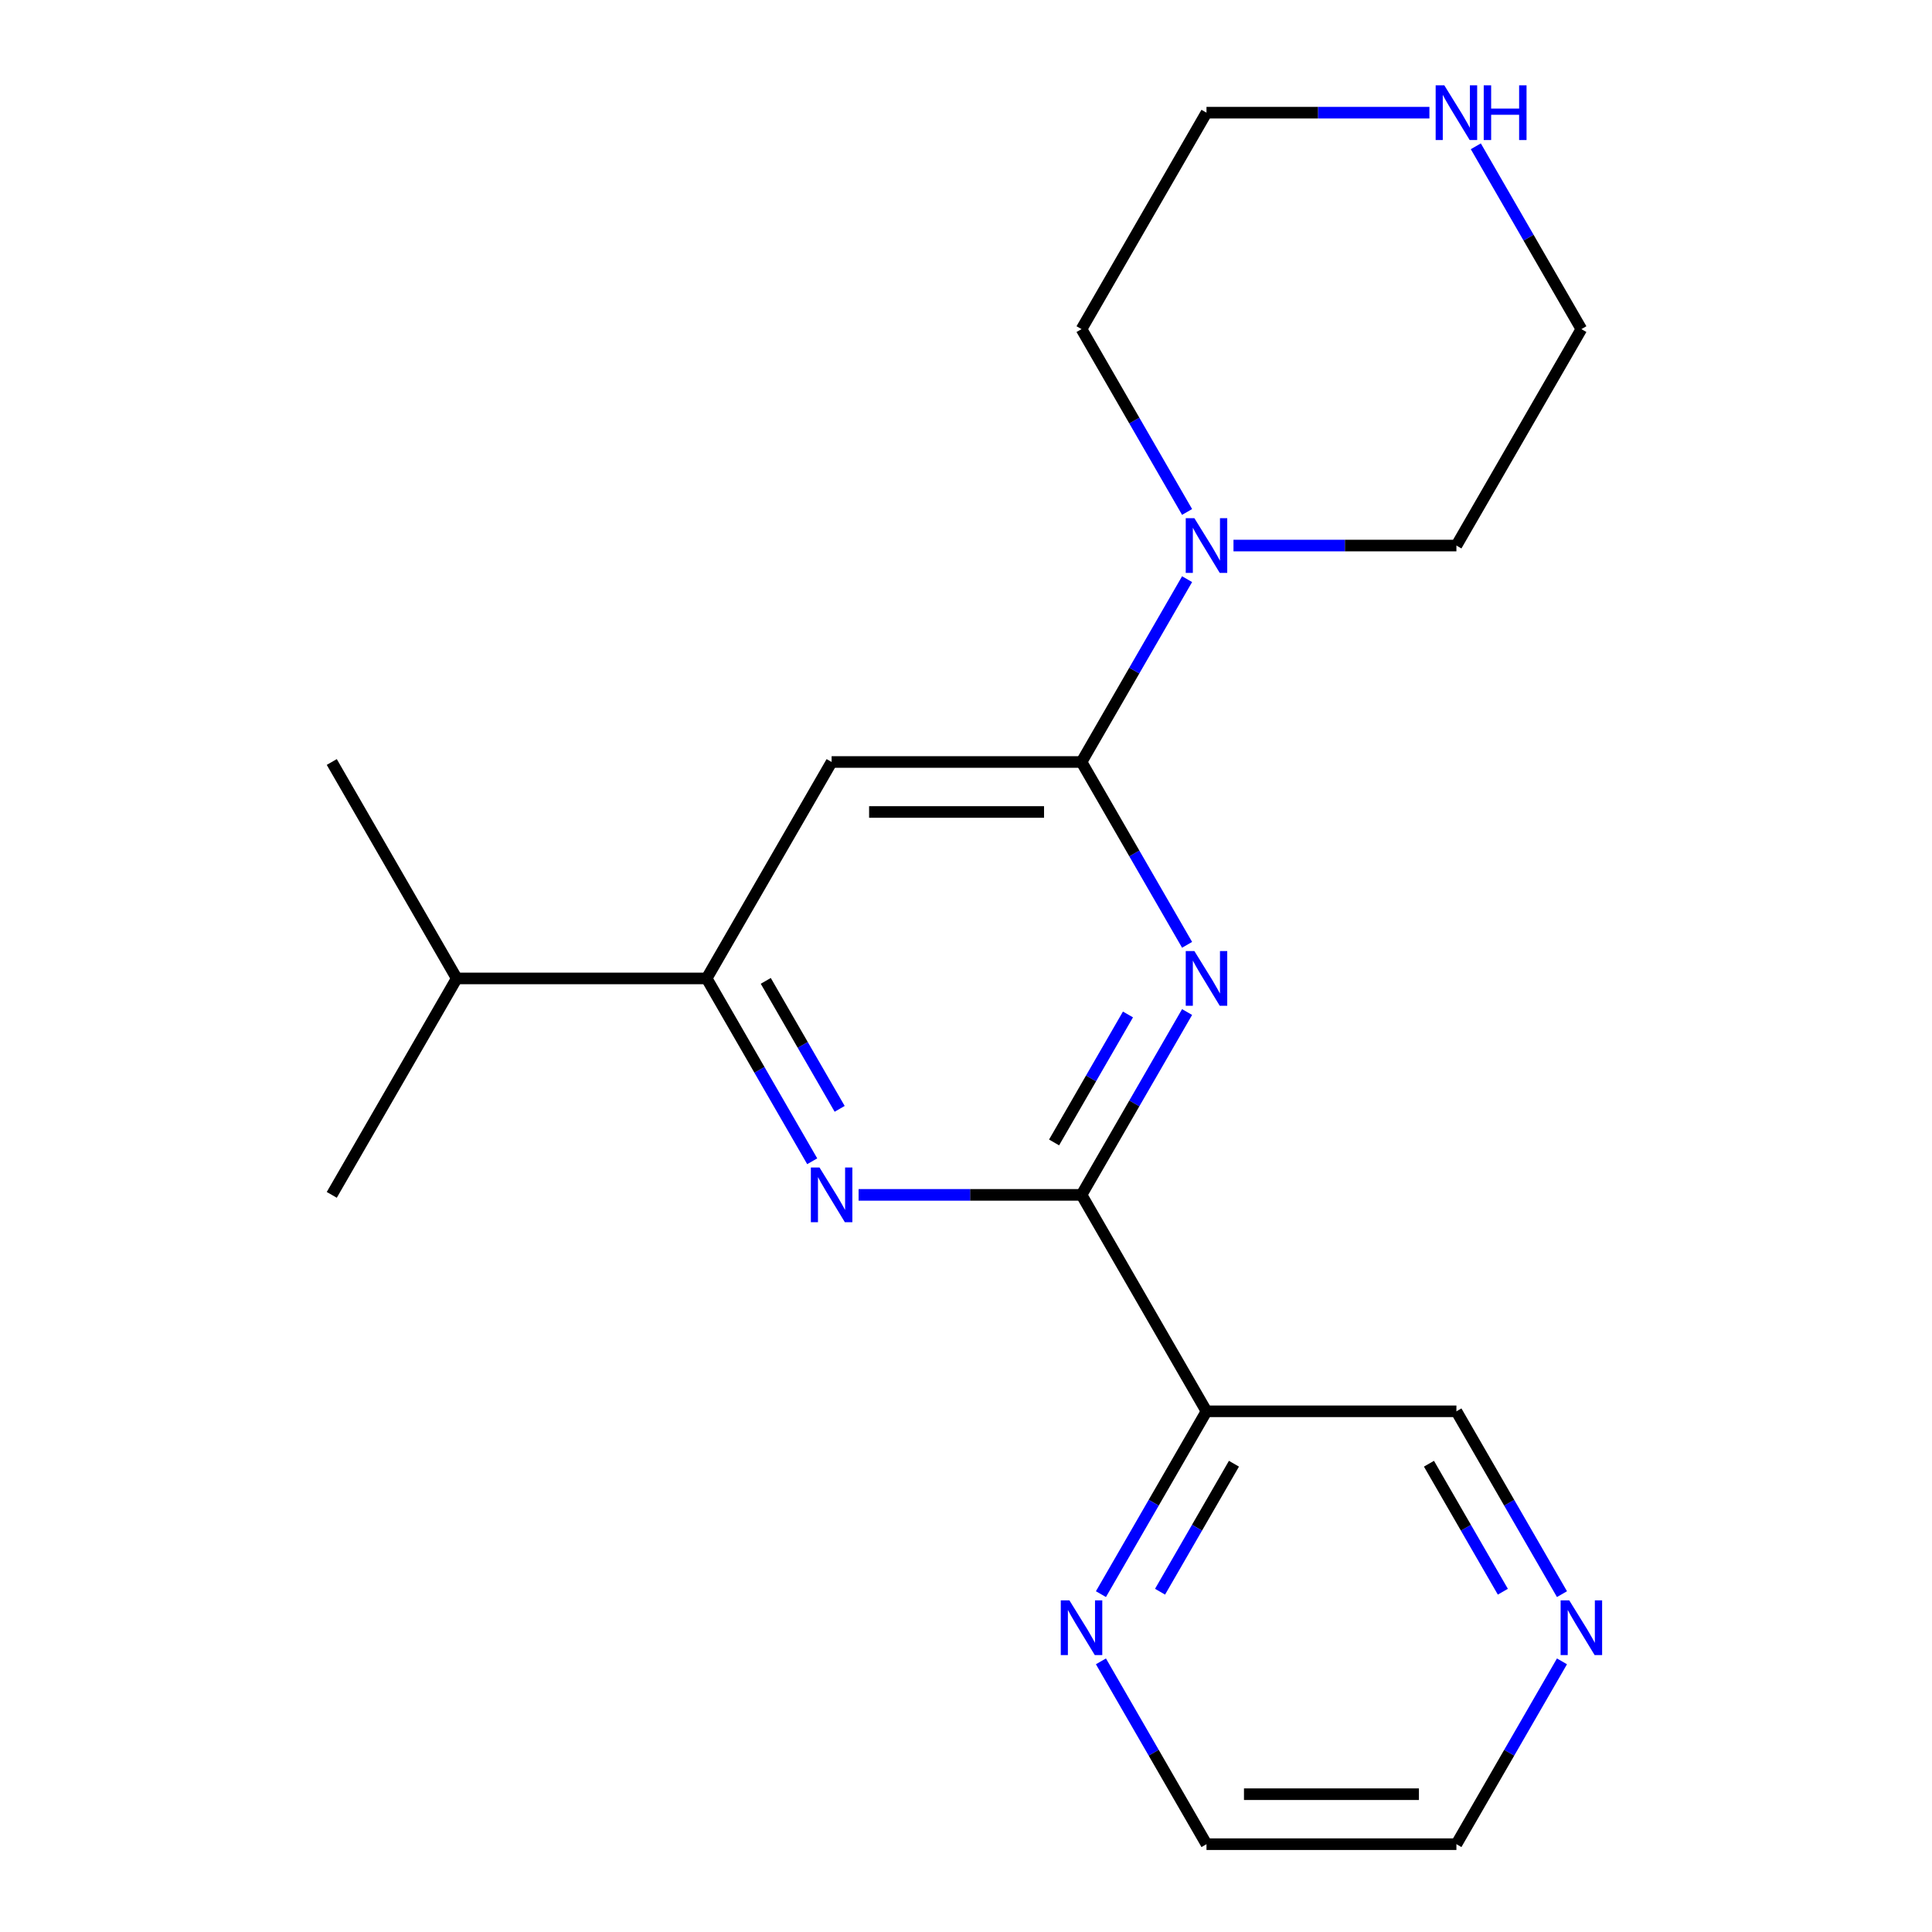 <?xml version='1.0' encoding='iso-8859-1'?>
<svg version='1.1' baseProfile='full'
              xmlns='http://www.w3.org/2000/svg'
                      xmlns:rdkit='http://www.rdkit.org/xml'
                      xmlns:xlink='http://www.w3.org/1999/xlink'
                  xml:space='preserve'
width='1000px' height='1000px' viewBox='0 0 1000 1000'>
<!-- END OF HEADER -->
<rect style='opacity:1.0;fill:#FFFFFF;stroke:none' width='1000' height='1000' x='0' y='0'> </rect>
<path class='bond-0' d='M 614.435,523.829 L 587.117,571.146' style='fill:none;fill-rule:evenodd;stroke:#0000FF;stroke-width:6px;stroke-linecap:butt;stroke-linejoin:miter;stroke-opacity:1' />
<path class='bond-0' d='M 587.117,571.146 L 559.798,618.463' style='fill:none;fill-rule:evenodd;stroke:#000000;stroke-width:6px;stroke-linecap:butt;stroke-linejoin:miter;stroke-opacity:1' />
<path class='bond-0' d='M 583.834,525.088 L 564.711,558.21' style='fill:none;fill-rule:evenodd;stroke:#0000FF;stroke-width:6px;stroke-linecap:butt;stroke-linejoin:miter;stroke-opacity:1' />
<path class='bond-0' d='M 564.711,558.21 L 545.588,591.332' style='fill:none;fill-rule:evenodd;stroke:#000000;stroke-width:6px;stroke-linecap:butt;stroke-linejoin:miter;stroke-opacity:1' />
<path class='bond-1' d='M 614.435,489.041 L 587.117,441.724' style='fill:none;fill-rule:evenodd;stroke:#0000FF;stroke-width:6px;stroke-linecap:butt;stroke-linejoin:miter;stroke-opacity:1' />
<path class='bond-1' d='M 587.117,441.724 L 559.798,394.407' style='fill:none;fill-rule:evenodd;stroke:#000000;stroke-width:6px;stroke-linecap:butt;stroke-linejoin:miter;stroke-opacity:1' />
<path class='bond-2' d='M 559.798,618.463 L 502.106,618.463' style='fill:none;fill-rule:evenodd;stroke:#000000;stroke-width:6px;stroke-linecap:butt;stroke-linejoin:miter;stroke-opacity:1' />
<path class='bond-2' d='M 502.106,618.463 L 444.414,618.463' style='fill:none;fill-rule:evenodd;stroke:#0000FF;stroke-width:6px;stroke-linecap:butt;stroke-linejoin:miter;stroke-opacity:1' />
<path class='bond-5' d='M 559.798,618.463 L 624.477,730.49' style='fill:none;fill-rule:evenodd;stroke:#000000;stroke-width:6px;stroke-linecap:butt;stroke-linejoin:miter;stroke-opacity:1' />
<path class='bond-3' d='M 559.798,394.407 L 430.44,394.407' style='fill:none;fill-rule:evenodd;stroke:#000000;stroke-width:6px;stroke-linecap:butt;stroke-linejoin:miter;stroke-opacity:1' />
<path class='bond-3' d='M 540.395,420.279 L 449.844,420.279' style='fill:none;fill-rule:evenodd;stroke:#000000;stroke-width:6px;stroke-linecap:butt;stroke-linejoin:miter;stroke-opacity:1' />
<path class='bond-6' d='M 559.798,394.407 L 587.117,347.091' style='fill:none;fill-rule:evenodd;stroke:#000000;stroke-width:6px;stroke-linecap:butt;stroke-linejoin:miter;stroke-opacity:1' />
<path class='bond-6' d='M 587.117,347.091 L 614.435,299.774' style='fill:none;fill-rule:evenodd;stroke:#0000FF;stroke-width:6px;stroke-linecap:butt;stroke-linejoin:miter;stroke-opacity:1' />
<path class='bond-20' d='M 420.398,601.069 L 393.079,553.752' style='fill:none;fill-rule:evenodd;stroke:#0000FF;stroke-width:6px;stroke-linecap:butt;stroke-linejoin:miter;stroke-opacity:1' />
<path class='bond-20' d='M 393.079,553.752 L 365.761,506.435' style='fill:none;fill-rule:evenodd;stroke:#000000;stroke-width:6px;stroke-linecap:butt;stroke-linejoin:miter;stroke-opacity:1' />
<path class='bond-20' d='M 434.608,573.938 L 415.485,540.816' style='fill:none;fill-rule:evenodd;stroke:#0000FF;stroke-width:6px;stroke-linecap:butt;stroke-linejoin:miter;stroke-opacity:1' />
<path class='bond-20' d='M 415.485,540.816 L 396.362,507.694' style='fill:none;fill-rule:evenodd;stroke:#000000;stroke-width:6px;stroke-linecap:butt;stroke-linejoin:miter;stroke-opacity:1' />
<path class='bond-4' d='M 430.44,394.407 L 365.761,506.435' style='fill:none;fill-rule:evenodd;stroke:#000000;stroke-width:6px;stroke-linecap:butt;stroke-linejoin:miter;stroke-opacity:1' />
<path class='bond-10' d='M 365.761,506.435 L 236.403,506.435' style='fill:none;fill-rule:evenodd;stroke:#000000;stroke-width:6px;stroke-linecap:butt;stroke-linejoin:miter;stroke-opacity:1' />
<path class='bond-7' d='M 624.477,730.49 L 597.159,777.807' style='fill:none;fill-rule:evenodd;stroke:#000000;stroke-width:6px;stroke-linecap:butt;stroke-linejoin:miter;stroke-opacity:1' />
<path class='bond-7' d='M 597.159,777.807 L 569.841,825.124' style='fill:none;fill-rule:evenodd;stroke:#0000FF;stroke-width:6px;stroke-linecap:butt;stroke-linejoin:miter;stroke-opacity:1' />
<path class='bond-7' d='M 638.687,757.621 L 619.565,790.743' style='fill:none;fill-rule:evenodd;stroke:#000000;stroke-width:6px;stroke-linecap:butt;stroke-linejoin:miter;stroke-opacity:1' />
<path class='bond-7' d='M 619.565,790.743 L 600.442,823.865' style='fill:none;fill-rule:evenodd;stroke:#0000FF;stroke-width:6px;stroke-linecap:butt;stroke-linejoin:miter;stroke-opacity:1' />
<path class='bond-11' d='M 624.477,730.49 L 753.836,730.49' style='fill:none;fill-rule:evenodd;stroke:#000000;stroke-width:6px;stroke-linecap:butt;stroke-linejoin:miter;stroke-opacity:1' />
<path class='bond-12' d='M 614.435,264.986 L 587.117,217.669' style='fill:none;fill-rule:evenodd;stroke:#0000FF;stroke-width:6px;stroke-linecap:butt;stroke-linejoin:miter;stroke-opacity:1' />
<path class='bond-12' d='M 587.117,217.669 L 559.798,170.352' style='fill:none;fill-rule:evenodd;stroke:#000000;stroke-width:6px;stroke-linecap:butt;stroke-linejoin:miter;stroke-opacity:1' />
<path class='bond-13' d='M 638.451,282.38 L 696.144,282.38' style='fill:none;fill-rule:evenodd;stroke:#0000FF;stroke-width:6px;stroke-linecap:butt;stroke-linejoin:miter;stroke-opacity:1' />
<path class='bond-13' d='M 696.144,282.38 L 753.836,282.38' style='fill:none;fill-rule:evenodd;stroke:#000000;stroke-width:6px;stroke-linecap:butt;stroke-linejoin:miter;stroke-opacity:1' />
<path class='bond-16' d='M 569.841,859.912 L 597.159,907.229' style='fill:none;fill-rule:evenodd;stroke:#0000FF;stroke-width:6px;stroke-linecap:butt;stroke-linejoin:miter;stroke-opacity:1' />
<path class='bond-16' d='M 597.159,907.229 L 624.477,954.545' style='fill:none;fill-rule:evenodd;stroke:#000000;stroke-width:6px;stroke-linecap:butt;stroke-linejoin:miter;stroke-opacity:1' />
<path class='bond-8' d='M 763.878,75.719 L 791.197,123.036' style='fill:none;fill-rule:evenodd;stroke:#0000FF;stroke-width:6px;stroke-linecap:butt;stroke-linejoin:miter;stroke-opacity:1' />
<path class='bond-8' d='M 791.197,123.036 L 818.515,170.352' style='fill:none;fill-rule:evenodd;stroke:#000000;stroke-width:6px;stroke-linecap:butt;stroke-linejoin:miter;stroke-opacity:1' />
<path class='bond-21' d='M 739.862,58.325 L 682.17,58.325' style='fill:none;fill-rule:evenodd;stroke:#0000FF;stroke-width:6px;stroke-linecap:butt;stroke-linejoin:miter;stroke-opacity:1' />
<path class='bond-21' d='M 682.17,58.325 L 624.477,58.325' style='fill:none;fill-rule:evenodd;stroke:#000000;stroke-width:6px;stroke-linecap:butt;stroke-linejoin:miter;stroke-opacity:1' />
<path class='bond-9' d='M 808.473,825.124 L 781.154,777.807' style='fill:none;fill-rule:evenodd;stroke:#0000FF;stroke-width:6px;stroke-linecap:butt;stroke-linejoin:miter;stroke-opacity:1' />
<path class='bond-9' d='M 781.154,777.807 L 753.836,730.49' style='fill:none;fill-rule:evenodd;stroke:#000000;stroke-width:6px;stroke-linecap:butt;stroke-linejoin:miter;stroke-opacity:1' />
<path class='bond-9' d='M 777.872,823.865 L 758.749,790.743' style='fill:none;fill-rule:evenodd;stroke:#0000FF;stroke-width:6px;stroke-linecap:butt;stroke-linejoin:miter;stroke-opacity:1' />
<path class='bond-9' d='M 758.749,790.743 L 739.626,757.621' style='fill:none;fill-rule:evenodd;stroke:#000000;stroke-width:6px;stroke-linecap:butt;stroke-linejoin:miter;stroke-opacity:1' />
<path class='bond-17' d='M 808.473,859.912 L 781.154,907.229' style='fill:none;fill-rule:evenodd;stroke:#0000FF;stroke-width:6px;stroke-linecap:butt;stroke-linejoin:miter;stroke-opacity:1' />
<path class='bond-17' d='M 781.154,907.229 L 753.836,954.545' style='fill:none;fill-rule:evenodd;stroke:#000000;stroke-width:6px;stroke-linecap:butt;stroke-linejoin:miter;stroke-opacity:1' />
<path class='bond-18' d='M 236.403,506.435 L 171.723,394.407' style='fill:none;fill-rule:evenodd;stroke:#000000;stroke-width:6px;stroke-linecap:butt;stroke-linejoin:miter;stroke-opacity:1' />
<path class='bond-19' d='M 236.403,506.435 L 171.723,618.463' style='fill:none;fill-rule:evenodd;stroke:#000000;stroke-width:6px;stroke-linecap:butt;stroke-linejoin:miter;stroke-opacity:1' />
<path class='bond-15' d='M 559.798,170.352 L 624.477,58.325' style='fill:none;fill-rule:evenodd;stroke:#000000;stroke-width:6px;stroke-linecap:butt;stroke-linejoin:miter;stroke-opacity:1' />
<path class='bond-14' d='M 753.836,282.38 L 818.515,170.352' style='fill:none;fill-rule:evenodd;stroke:#000000;stroke-width:6px;stroke-linecap:butt;stroke-linejoin:miter;stroke-opacity:1' />
<path class='bond-22' d='M 624.477,954.545 L 753.836,954.545' style='fill:none;fill-rule:evenodd;stroke:#000000;stroke-width:6px;stroke-linecap:butt;stroke-linejoin:miter;stroke-opacity:1' />
<path class='bond-22' d='M 643.881,928.674 L 734.432,928.674' style='fill:none;fill-rule:evenodd;stroke:#000000;stroke-width:6px;stroke-linecap:butt;stroke-linejoin:miter;stroke-opacity:1' />
<path  class='atom-0' d='M 618.217 492.275
L 627.497 507.275
Q 628.417 508.755, 629.897 511.435
Q 631.377 514.115, 631.457 514.275
L 631.457 492.275
L 635.217 492.275
L 635.217 520.595
L 631.337 520.595
L 621.377 504.195
Q 620.217 502.275, 618.977 500.075
Q 617.777 497.875, 617.417 497.195
L 617.417 520.595
L 613.737 520.595
L 613.737 492.275
L 618.217 492.275
' fill='#0000FF'/>
<path  class='atom-3' d='M 424.18 604.303
L 433.46 619.303
Q 434.38 620.783, 435.86 623.463
Q 437.34 626.143, 437.42 626.303
L 437.42 604.303
L 441.18 604.303
L 441.18 632.623
L 437.3 632.623
L 427.34 616.223
Q 426.18 614.303, 424.94 612.103
Q 423.74 609.903, 423.38 609.223
L 423.38 632.623
L 419.7 632.623
L 419.7 604.303
L 424.18 604.303
' fill='#0000FF'/>
<path  class='atom-7' d='M 618.217 268.22
L 627.497 283.22
Q 628.417 284.7, 629.897 287.38
Q 631.377 290.06, 631.457 290.22
L 631.457 268.22
L 635.217 268.22
L 635.217 296.54
L 631.337 296.54
L 621.377 280.14
Q 620.217 278.22, 618.977 276.02
Q 617.777 273.82, 617.417 273.14
L 617.417 296.54
L 613.737 296.54
L 613.737 268.22
L 618.217 268.22
' fill='#0000FF'/>
<path  class='atom-8' d='M 553.538 828.358
L 562.818 843.358
Q 563.738 844.838, 565.218 847.518
Q 566.698 850.198, 566.778 850.358
L 566.778 828.358
L 570.538 828.358
L 570.538 856.678
L 566.658 856.678
L 556.698 840.278
Q 555.538 838.358, 554.298 836.158
Q 553.098 833.958, 552.738 833.278
L 552.738 856.678
L 549.058 856.678
L 549.058 828.358
L 553.538 828.358
' fill='#0000FF'/>
<path  class='atom-9' d='M 747.576 44.165
L 756.856 59.165
Q 757.776 60.645, 759.256 63.325
Q 760.736 66.005, 760.816 66.165
L 760.816 44.165
L 764.576 44.165
L 764.576 72.485
L 760.696 72.485
L 750.736 56.085
Q 749.576 54.165, 748.336 51.965
Q 747.136 49.765, 746.776 49.085
L 746.776 72.485
L 743.096 72.485
L 743.096 44.165
L 747.576 44.165
' fill='#0000FF'/>
<path  class='atom-9' d='M 767.976 44.165
L 771.816 44.165
L 771.816 56.205
L 786.296 56.205
L 786.296 44.165
L 790.136 44.165
L 790.136 72.485
L 786.296 72.485
L 786.296 59.405
L 771.816 59.405
L 771.816 72.485
L 767.976 72.485
L 767.976 44.165
' fill='#0000FF'/>
<path  class='atom-10' d='M 812.255 828.358
L 821.535 843.358
Q 822.455 844.838, 823.935 847.518
Q 825.415 850.198, 825.495 850.358
L 825.495 828.358
L 829.255 828.358
L 829.255 856.678
L 825.375 856.678
L 815.415 840.278
Q 814.255 838.358, 813.015 836.158
Q 811.815 833.958, 811.455 833.278
L 811.455 856.678
L 807.775 856.678
L 807.775 828.358
L 812.255 828.358
' fill='#0000FF'/>
</svg>
